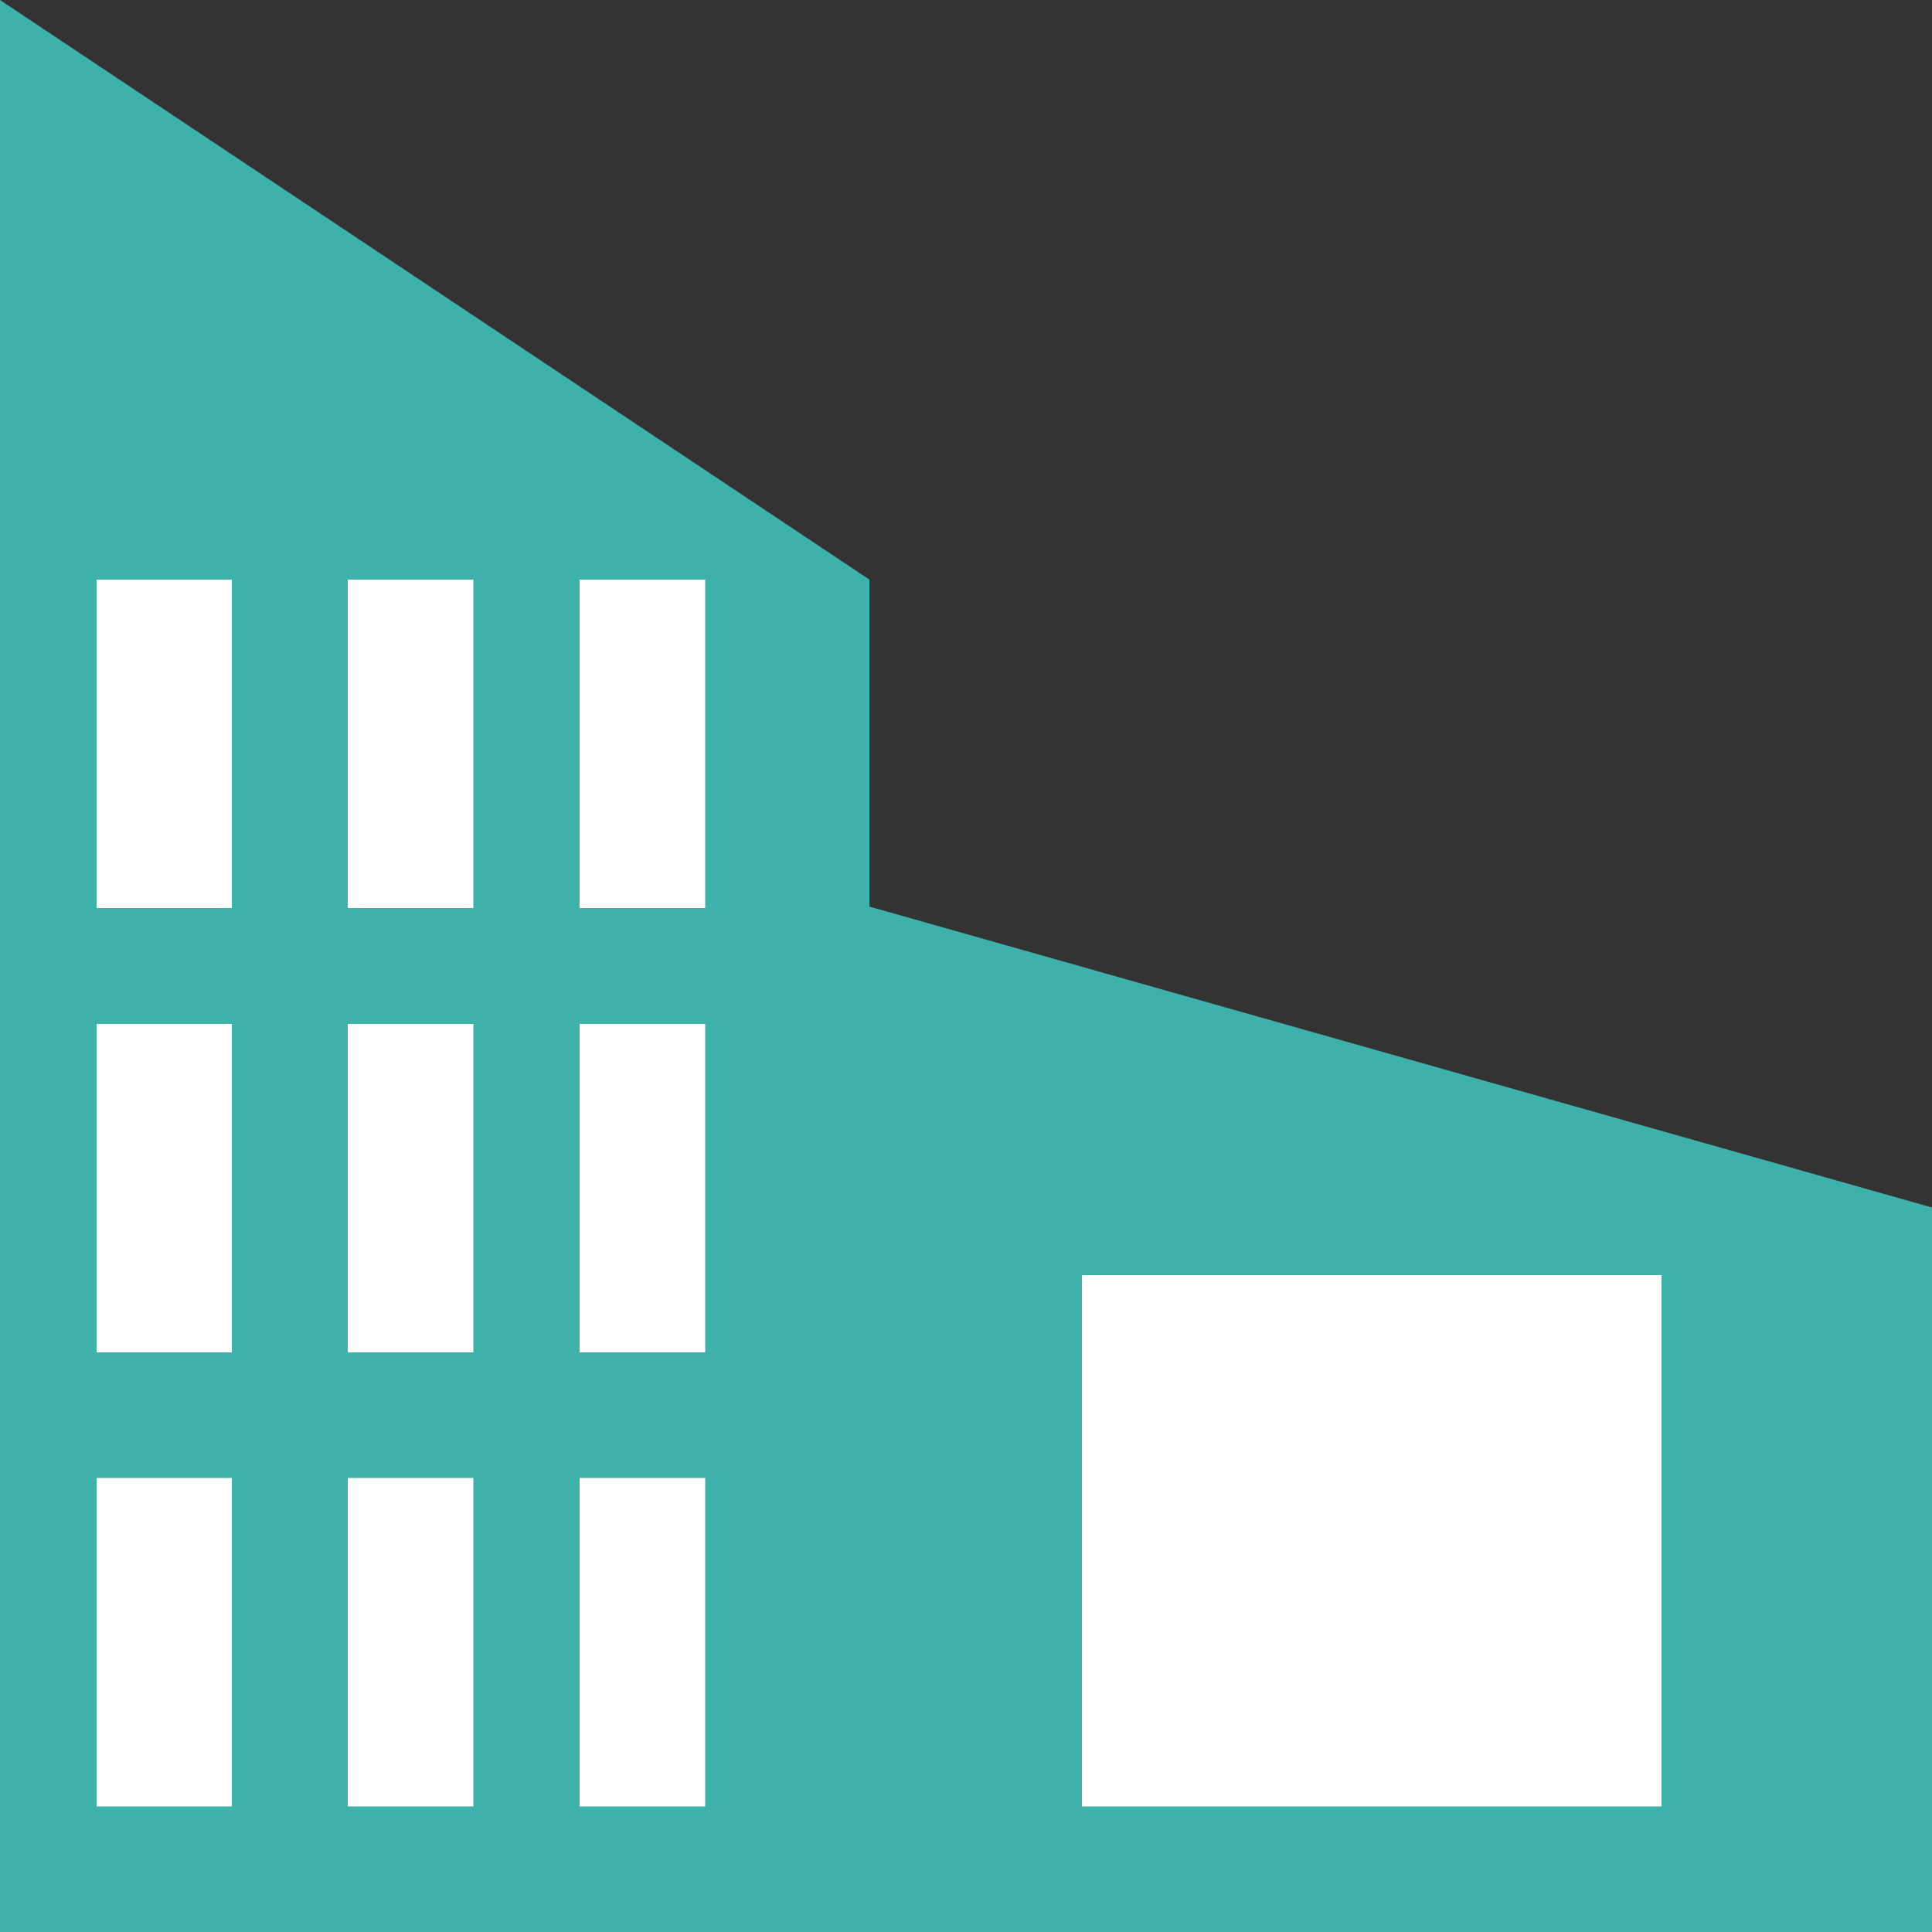 <?xml version="1.0" encoding="utf-8"?>
<!-- Generator: Adobe Illustrator 22.1.0, SVG Export Plug-In . SVG Version: 6.00 Build 0)  -->
<svg version="1.1" id="Calque_1" xmlns="http://www.w3.org/2000/svg" xmlns:xlink="http://www.w3.org/1999/xlink" x="0px" y="0px"
	 viewBox="0 0 20 20" style="enable-background:new 0 0 20 20;" xml:space="preserve">
<rect x="0" y="0" width="20" height="20" fill="#333333" stroke="none"/>
<style type="text/css">
	.st0{fill:#3FB1AB;}
	.st1{fill:#FFFFFF;}
</style>
<title>Group 13</title>
<desc>Created with Sketch.</desc>
<g id="Desktop">
	<g id="_x30_3_x5F_references_x5F_Desktop" transform="translate(-552, -791)">
		<g id="filtres" transform="translate(135, 770)">
			<g id="Group-13" transform="translate(417, 21)">
				<polygon id="Fill-1" class="st0" points="0,0 0,20 9,20 9,6 				"/>
				<polygon id="Fill-2" class="st0" points="8.7,20 20,20 20,12.5 8.7,9.3 				"/>
				<polygon id="Fill-3" class="st1" points="1,9.4 2.4,9.4 2.4,6 1,6 				"/>
				<polygon id="Fill-4" class="st1" points="3.6,9.4 4.9,9.4 4.9,6 3.6,6 				"/>
				<polygon id="Fill-5" class="st1" points="6,9.4 7.3,9.4 7.3,6 6,6 				"/>
				<polygon id="Fill-6" class="st1" points="1,14 2.4,14 2.4,10.6 1,10.6 				"/>
				<polygon id="Fill-7" class="st1" points="3.6,14 4.9,14 4.9,10.6 3.6,10.6 				"/>
				<polygon id="Fill-8" class="st1" points="6,14 7.3,14 7.3,10.6 6,10.6 				"/>
				<polygon id="Fill-9" class="st1" points="1,18.7 2.4,18.7 2.4,15.3 1,15.3 				"/>
				<polygon id="Fill-10" class="st1" points="3.6,18.7 4.9,18.7 4.9,15.3 3.6,15.3 				"/>
				<polygon id="Fill-11" class="st1" points="6,18.7 7.3,18.7 7.3,15.3 6,15.3 				"/>
				<polygon id="Fill-12" class="st1" points="11.2,18.7 17.2,18.7 17.2,13.2 11.2,13.2 				"/>
			</g>
		</g>
	</g>
</g>
</svg>
